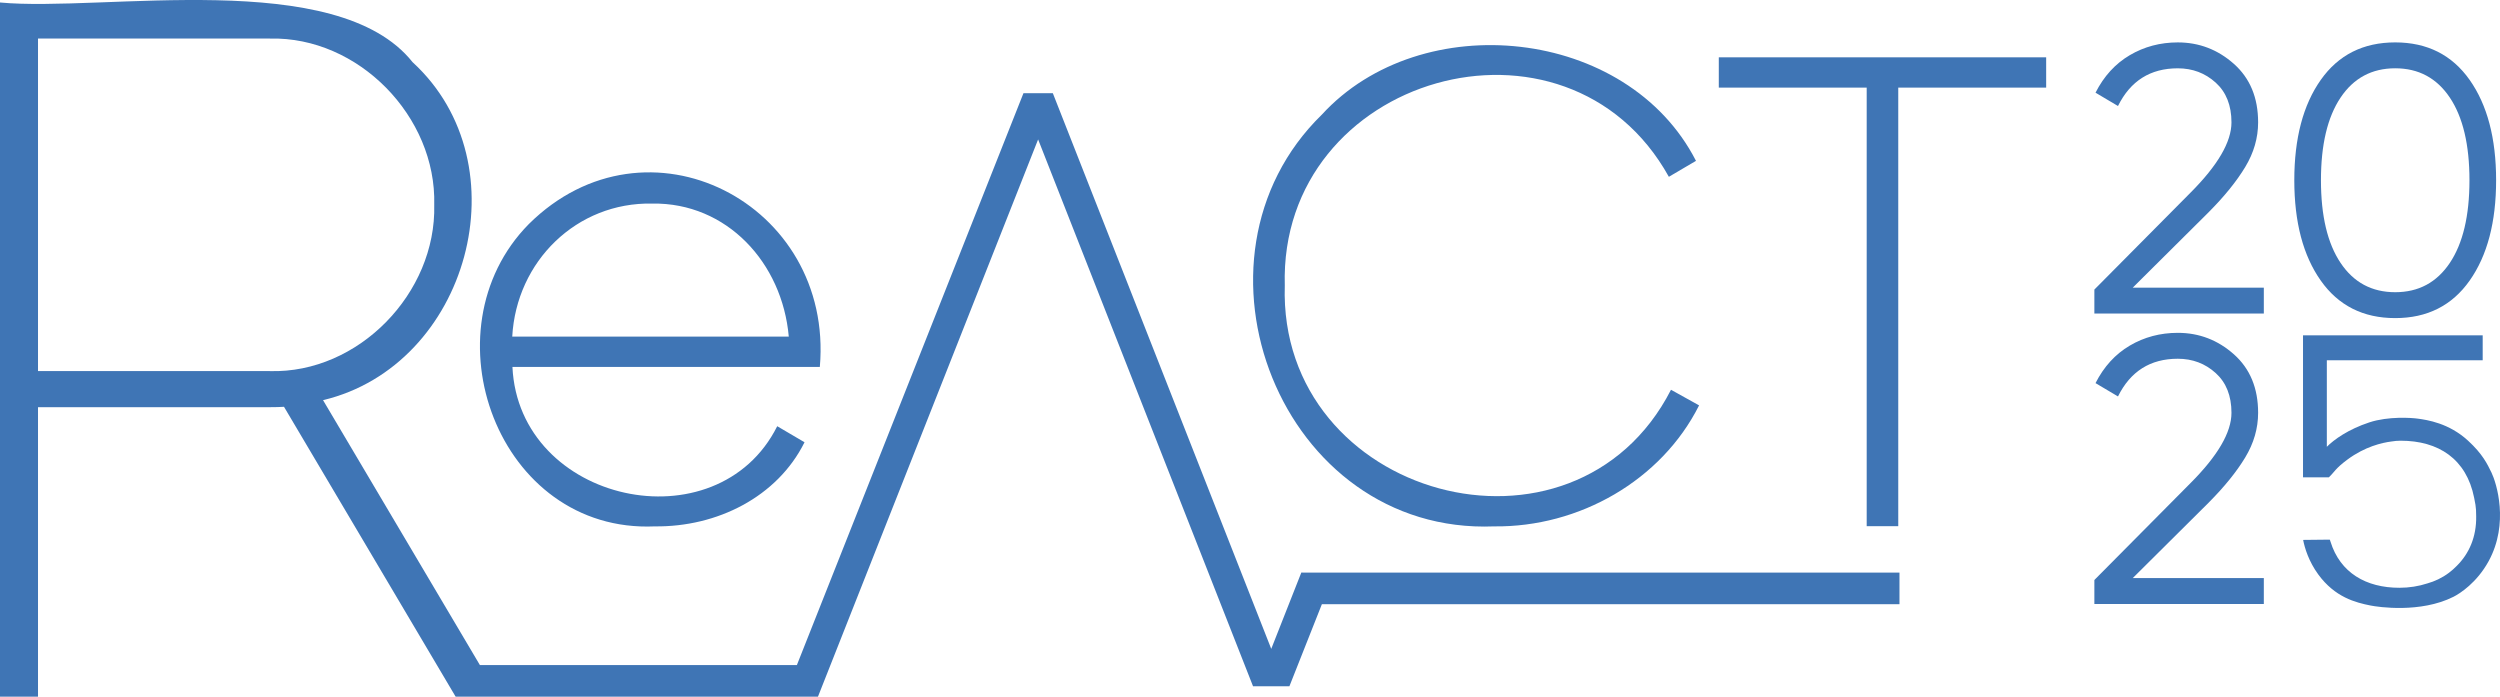 <svg xmlns="http://www.w3.org/2000/svg" id="Layer_2" data-name="Layer 2" viewBox="0 0 1968.63 548.6" transform="matrix(1, 0, 0, 1, 0, 0)">
  <defs fill="#db1515">
    <style>
      .cls-1 {
        fill: #3f75b5;
        stroke-width: 0px;
      }
    </style>
  </defs>
  <g id="Layer_1-2" data-name="Layer 1">
    <g>
      <path class="cls-1" d="m515.68,414.5c49.04.56,96.46-23.23,117.85-66.24l-21.5-12.64c-47.28,94.46-203.51,60.74-208.51-46.7h242.06c11.16-129.14-136.36-204.53-229.16-112.48-82.54,83.63-24.41,243.55,99.25,238.06Zm-2.03-254.2c58.63-.89,102.36,46.55,107.48,104.77h-217.76c3.21-59.27,50.68-105.98,110.29-104.77Z" fill="#db1515"/>
      <path class="cls-1" d="m1176.51,414.5c66.98.78,131.75-36.15,161.44-95.29l-22.12-12.29c-76.43,149.16-309.4,85.21-304.12-82.09-4.79-165.58,222-230.37,302.44-85.61l21.35-12.56c-53.98-105.49-216.39-121.81-294.65-36.36-116.7,113.87-32.27,330.9,135.65,324.2Z" fill="#db1515"/>
      <polygon class="cls-1" points="1353.47 68.99 1469.93 68.99 1469.93 414.34 1494.79 414.34 1494.79 68.99 1611.26 68.99 1611.26 45.14 1353.47 45.14 1353.47 68.99" fill="#db1515"/>
      <path class="cls-1" d="m1025.73,450.87h-1.01l-23.68,60.09c-1.35-3.41-170.72-434.41-171.98-437.55h-23.14l-178.42,450.31h-249.6l-123.52-208.61c114.37-27.27,158.46-185.47,70.5-266.16C265.27-26.06,81.37,9.6,0,1.96v546.64h29.93v-227.96h182.45c4.52,0,8.25-.1,11.26-.3l135.15,228.26h33.84,0c11.59,0,245.59,0,251.48,0,1.75-4.42,171.61-434.37,173.36-438.81l169.25,430.64h28.62l25.59-64.67h454.82v-24.88h-470.02ZM212.53,292.22s-182.6,0-182.6,0V30.37h182.6c69.59-1.72,131.25,61.35,129.41,130.93,1.73,69.55-59.68,132.89-129.41,130.93Z" fill="#db1515"/>
      <path class="cls-1" d="m1739.33,166.98c12.35-12.42,21.9-24.24,28.67-35.46,6.77-11.22,10.16-22.94,10.16-35.16,0-19.39-6.35-34.73-19.04-46.03-12.7-11.29-27.44-16.94-44.23-16.94-13.79,0-26.39,3.35-37.78,10.05-11.39,6.7-20.39,16.54-26.99,29.54l17.69,10.5c9.79-19.79,25.49-29.69,47.08-29.69,11.59,0,21.54,3.75,29.84,11.25,8.29,7.5,12.44,17.94,12.44,31.33,0,15.4-10.8,33.89-32.39,55.48l-75.57,76.17v18.89h133.44v-20.39h-103.23l59.9-59.52Z" fill="#db1515"/>
      <path class="cls-1" d="m1886.11,250.49c25.19,0,44.73-9.85,58.62-29.54,13.89-19.69,20.84-46.03,20.84-79.02s-6.95-59.32-20.84-79.01c-13.9-19.69-33.44-29.54-58.62-29.54s-44.73,9.85-58.62,29.54c-13.9,19.69-20.84,46.03-20.84,79.01s6.94,59.33,20.84,79.02c13.89,19.69,33.44,29.54,58.62,29.54Zm-43.03-173.62c10.29-15.39,24.64-23.09,43.03-23.09s32.73,7.7,43.03,23.09c10.29,15.4,15.44,37.08,15.44,65.07s-5.15,49.68-15.44,65.07c-10.3,15.4-24.64,23.09-43.03,23.09s-32.74-7.69-43.03-23.09c-10.3-15.39-15.44-37.08-15.44-65.07s5.14-49.67,15.44-65.07Z" fill="#db1515"/>
      <path class="cls-1" d="m1739.33,395.68c12.35-12.42,21.9-24.24,28.67-35.46,6.77-11.22,10.16-22.94,10.16-35.16,0-19.39-6.35-34.73-19.04-46.03-12.7-11.29-27.44-16.94-44.23-16.94-13.79,0-26.39,3.35-37.78,10.05-11.39,6.7-20.39,16.54-26.99,29.54l17.69,10.5c9.79-19.79,25.49-29.69,47.08-29.69,11.59,0,21.54,3.75,29.84,11.25,8.29,7.5,12.44,17.94,12.44,31.33,0,15.4-10.8,33.89-32.39,55.48l-75.57,76.17v18.89h133.44v-20.39h-103.23l59.9-59.52Z" fill="#db1515"/>
      <path class="cls-1" d="m1961.91,372.12c-3.25-6.77-7.06-14.66-18.4-25.08-15.07-13.85-32.03-16.37-39.97-17.43-4.48-.6-22.74-1.97-37.8,2.99-16.63,5.48-27.92,13.61-33.47,19.23v-68.12h122.73v-19.63h-141.49v111.79h20.35c4.65-4.4,4.9-6.76,14.65-14,13.77-10.22,27.27-13.26,34.41-14.19,2.53-.43,5.03-.65,7.44-.65,29.83,0,51.83,14.32,57.91,44.93.39,1.79.73,3.62,1.04,5.55.37,2.29.6,5.41.56,8.98.29,16.32-5.62,29.54-15.25,39.07-1.79,1.84-3.82,3.69-6.16,5.45-5.62,4.23-11.4,6.79-16.89,8.35-6.95,2.28-14.45,3.48-22.17,3.48-26.2,0-46.69-11.77-54.27-36.4-.2-.56-.38-1.07-.52-1.51-7.67.07-13.33.15-21,.22,1.25,6.48,4.45,16.97,11.89,27.16,13.19,18.05,29.39,22.17,41.37,24.53,5.67,1.12,39.01,6.18,65.06-6.87,5.19-2.6,18.47-11.14,27.72-28.02,16.37-29.89,6.14-61.79,2.28-69.83Z" fill="#db1515"/>
    </g>
  </g>
</svg>